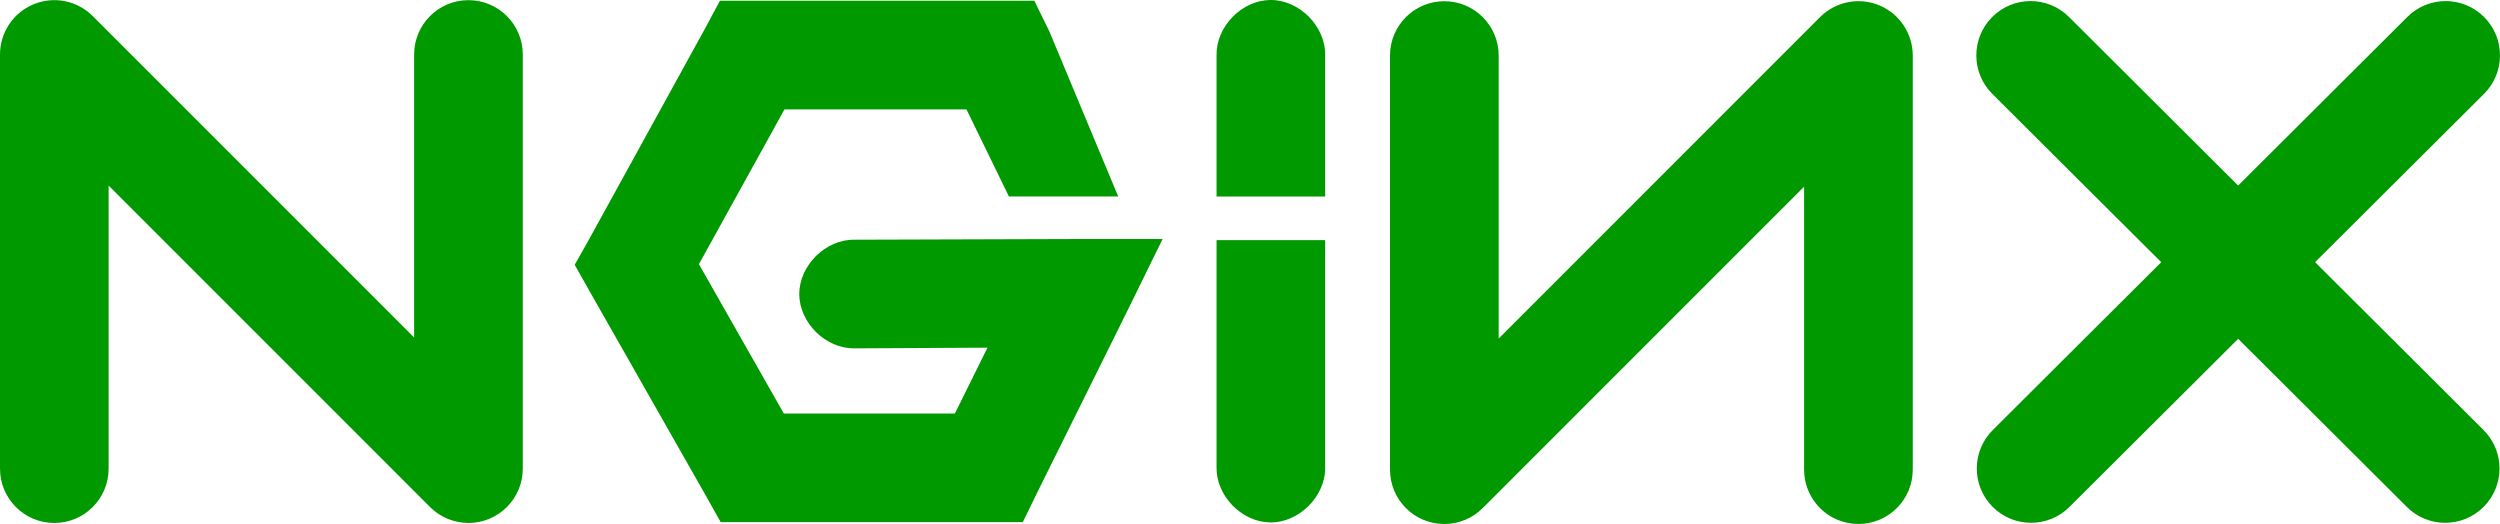 <?xml version="1.0" encoding="UTF-8"?> <svg xmlns="http://www.w3.org/2000/svg" id="uuid-3bad6db0-8598-4e08-a7f1-53477ba99666" data-name="Layer_2" viewBox="0 0 799.33 167.54"><g id="uuid-8b45feb4-dd04-4745-bbbe-8a63506dcbff" data-name="Layer_1"><path d="M149.78,167.2c-4.52,0-8.96-1.76-12.28-5.08L34.73,59.34v90.5c0,9.59-7.77,17.37-17.37,17.37S0,159.43,0,149.84V17.42C0,10.39,4.24,4.06,10.72,1.37c6.49-2.69,13.96-1.21,18.92,3.77l102.77,102.77V17.42C132.41,7.82,140.19.05,149.78.05s17.37,7.77,17.37,17.37v132.42c0,9.59-7.78,17.36-17.37,17.37M230.19.22l-4.77,8.91-36.9,67.07-4.77,8.47,4.77,8.46,36.91,64.91,4.99,8.9h96.6l4.77-9.77,27.57-55.57,12.37-25.18h-28l-70.55.22c-9.17-.13-17.62,8.19-17.62,17.37s8.44,17.5,17.62,17.37l42.55-.22-10.42,21.05h-54.7l-27.14-47.75,27.35-49.49h58.19l13.57,27.84h34.95l-22.03-52.8-4.78-9.77h-100.52M406.12,0c-9.1.11-17.27,8.49-17.15,17.58v45.25h34.73V17.58C423.81,8.34,415.35-.12,406.12,0M461.79,167.54c-9.59,0-17.36-7.78-17.36-17.37V17.75c0-9.59,7.77-17.36,17.37-17.36s17.37,7.77,17.37,17.37v90.49L581.93,5.47c4.96-4.97,12.43-6.46,18.92-3.77,6.49,2.69,10.72,9.02,10.72,16.05v132.42c0,9.59-7.77,17.36-17.37,17.36s-17.37-7.77-17.37-17.37V59.68l-102.77,102.78c-3.26,3.26-7.67,5.09-12.28,5.08M740.2,83.83l54.02-53.82c6.79-6.77,6.81-17.76.04-24.56-6.77-6.79-17.75-6.81-24.55-.04l-54.1,53.92-54.1-53.92c-6.8-6.77-17.79-6.75-24.55.04-6.77,6.8-6.75,17.8.03,24.56l54.02,53.82-53.86,53.67c-6.8,6.77-6.81,17.76-.04,24.55,3.25,3.28,7.68,5.12,12.3,5.11,4.43,0,8.86-1.69,12.25-5.07l53.95-53.76,53.94,53.76c3.25,3.25,7.66,5.08,12.26,5.07,4.46,0,8.91-1.7,12.3-5.11,6.77-6.79,6.75-17.78-.04-24.55l-53.87-53.68M406.12,167.04c-9.1-.11-17.27-8.49-17.15-17.58v-72.69h34.73v72.69c.11,9.23-8.35,17.69-17.58,17.58" style="fill: #090;"></path></g></svg> 